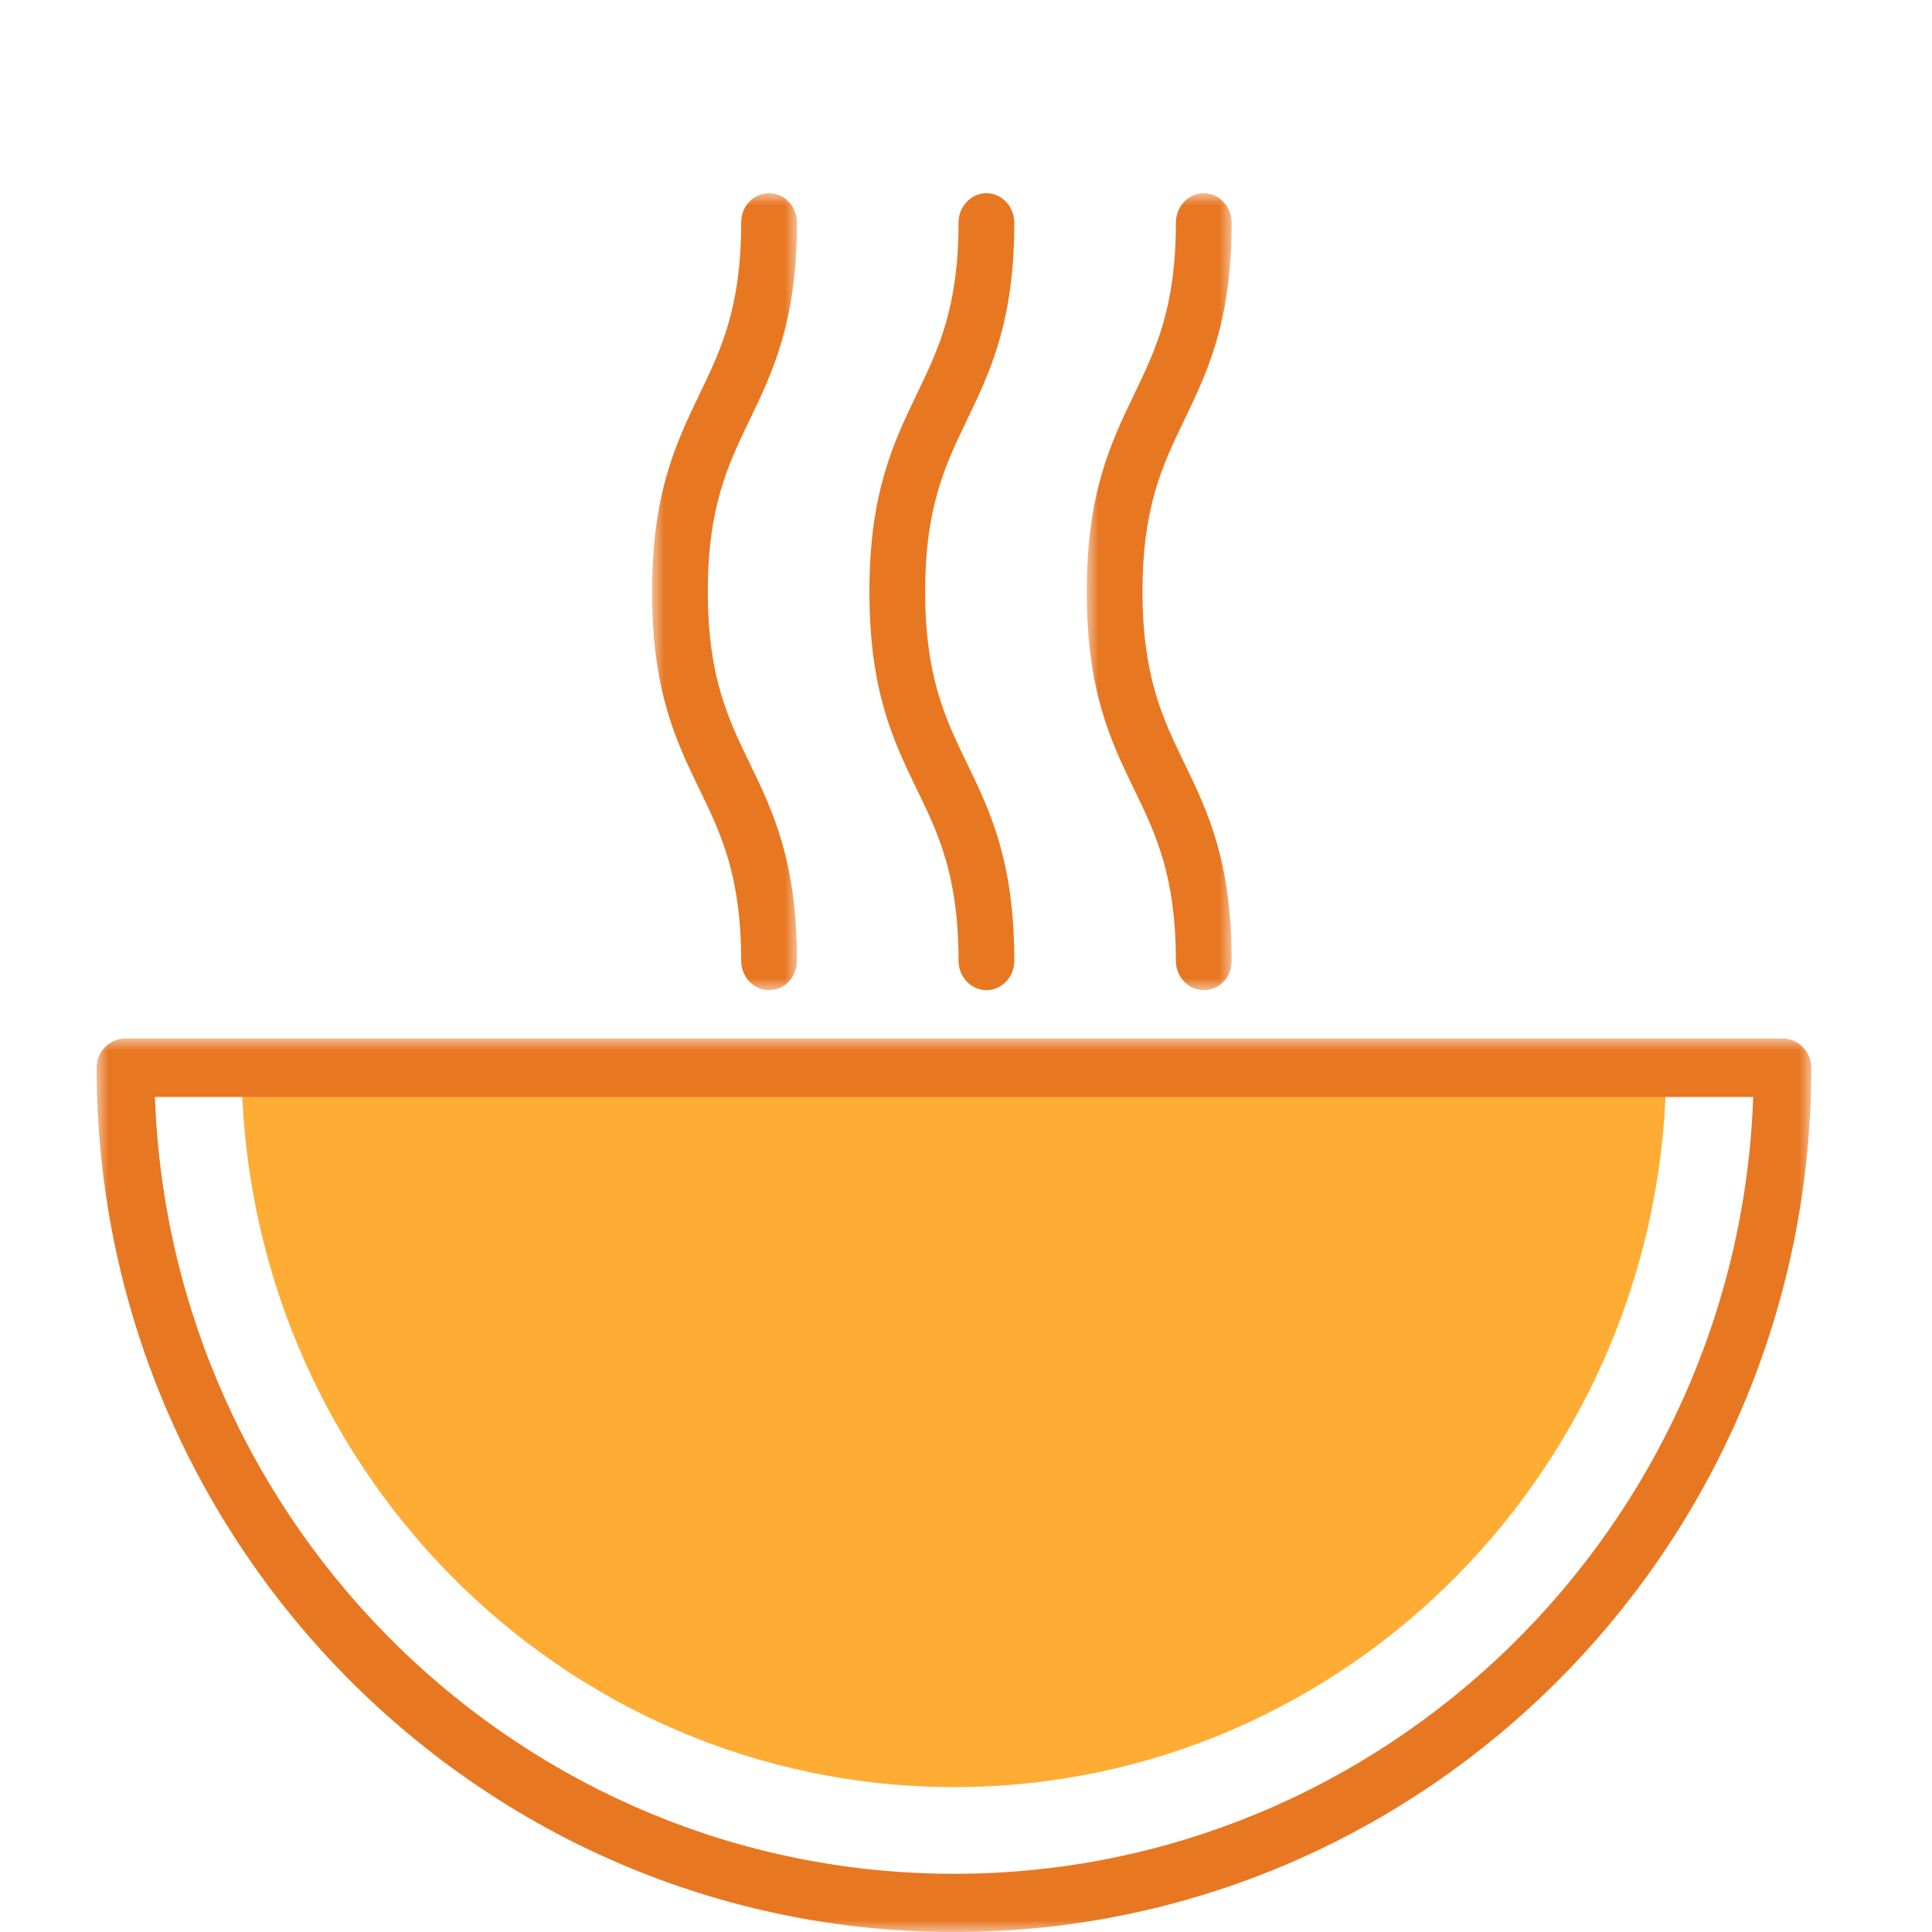 <svg width="80" height="80" viewBox="0 0 80 80" fill="none" xmlns="http://www.w3.org/2000/svg">
<path fill-rule="evenodd" clip-rule="evenodd" d="M10 44H69C69 60.568 55.793 74 39.506 74C23.218 74 10 60.579 10 44Z" fill="#FFAC34"/>
<mask id="mask0_210_1630" style="mask-type:alpha" maskUnits="userSpaceOnUse" x="4" y="43" width="71" height="37">
<path fill-rule="evenodd" clip-rule="evenodd" d="M4 43H75V80H4V43Z" fill="white"/>
</mask>
<g mask="url(#mask0_210_1630)">
<path fill-rule="evenodd" clip-rule="evenodd" d="M6.415 45.411C7.048 63.267 21.654 77.59 39.506 77.59C57.358 77.59 71.964 63.267 72.597 45.423H6.415V45.411ZM39.506 80.001C19.93 80.001 4 63.941 4 44.205C4 43.544 4.539 43 5.196 43H73.804C74.46 43 75 43.544 75 44.205C75.012 63.941 59.082 80.001 39.506 80.001Z" fill="#E87722"/>
</g>
<path fill-rule="evenodd" clip-rule="evenodd" d="M40.845 41C40.212 41 39.691 40.451 39.691 39.783C39.691 36.252 38.853 34.522 37.97 32.696C36.996 30.692 36 28.617 36 24.5C36 20.384 37.007 18.308 37.97 16.304C38.853 14.467 39.691 12.737 39.691 9.217C39.691 8.549 40.212 8 40.845 8C41.479 8 42 8.549 42 9.217C42 13.333 40.992 15.409 40.03 17.413C39.147 19.251 38.309 20.981 38.309 24.5C38.309 28.02 39.147 29.762 40.03 31.587C41.003 33.591 42 35.667 42 39.783C42 40.463 41.479 41 40.845 41Z" fill="#E87722"/>
<mask id="mask1_210_1630" style="mask-type:alpha" maskUnits="userSpaceOnUse" x="45" y="8" width="6" height="33">
<path fill-rule="evenodd" clip-rule="evenodd" d="M45 8H51V41H45V8Z" fill="white"/>
</mask>
<g mask="url(#mask1_210_1630)">
<path fill-rule="evenodd" clip-rule="evenodd" d="M49.845 41.001C49.211 41.001 48.69 40.452 48.69 39.784C48.69 36.254 47.852 34.525 46.97 32.7C45.995 30.696 45 28.622 45 24.506C45 20.392 46.007 18.317 46.97 16.313C47.852 14.476 48.69 12.747 48.69 9.229C48.69 8.549 49.211 8 49.845 8C50.479 8 51 8.549 51 9.217C51 13.332 49.992 15.407 49.03 17.41C48.147 19.247 47.309 20.976 47.309 24.495C47.309 28.013 48.147 29.754 49.03 31.579C50.004 33.583 51 35.658 51 39.772C51.011 40.464 50.49 41.001 49.845 41.001Z" fill="#E87722"/>
</g>
<mask id="mask2_210_1630" style="mask-type:alpha" maskUnits="userSpaceOnUse" x="27" y="8" width="6" height="33">
<path fill-rule="evenodd" clip-rule="evenodd" d="M27 8H33V41H27V8Z" fill="white"/>
</mask>
<g mask="url(#mask2_210_1630)">
<path fill-rule="evenodd" clip-rule="evenodd" d="M31.845 41.001C31.211 41.001 30.69 40.452 30.69 39.784C30.69 36.254 29.852 34.525 28.97 32.7C27.996 30.696 27 28.622 27 24.506C27 20.392 28.008 18.317 28.97 16.313C29.852 14.476 30.69 12.747 30.69 9.229C30.679 8.549 31.2 8 31.845 8C32.49 8 33 8.549 33 9.217C33 13.332 31.992 15.407 31.03 17.41C30.147 19.247 29.309 20.976 29.309 24.495C29.309 28.013 30.147 29.754 31.03 31.579C32.004 33.583 33 35.658 33 39.772C33 40.464 32.479 41.001 31.845 41.001Z" fill="#E87722"/>
</g>
</svg>
